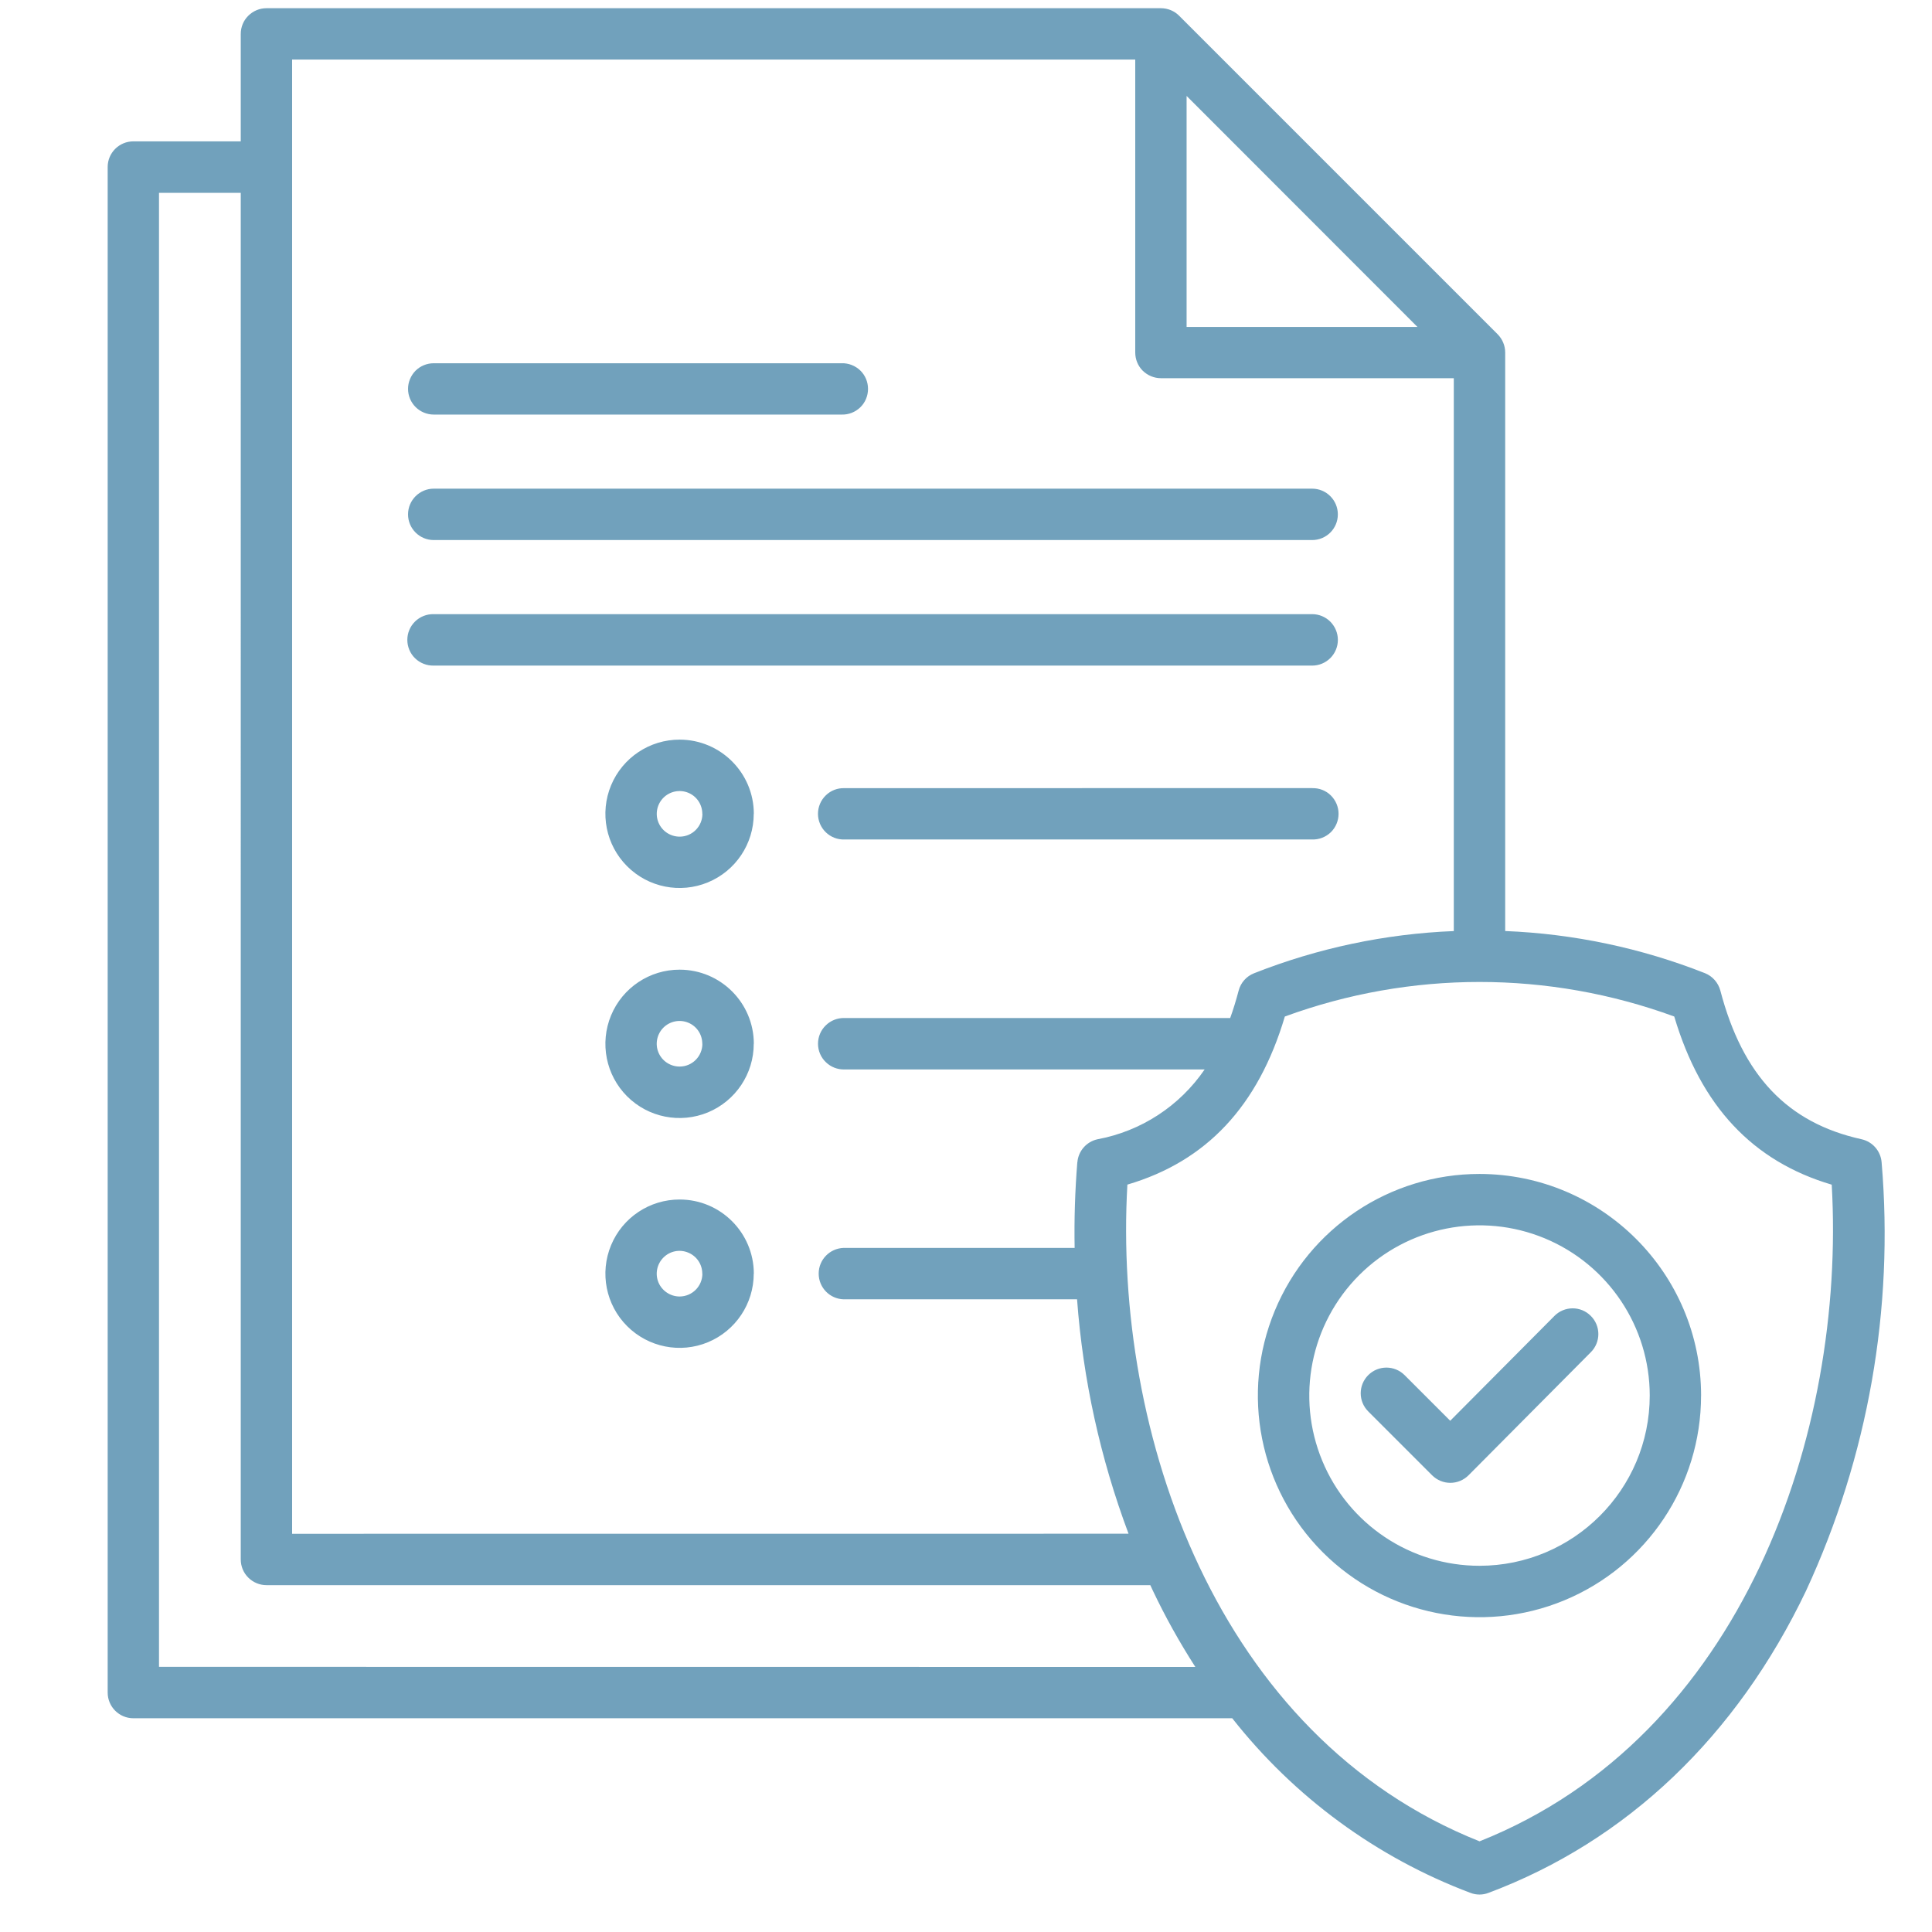 <?xml version="1.0" encoding="UTF-8"?>
<svg xmlns="http://www.w3.org/2000/svg" id="Calque_2" viewBox="0 0 60 60">
  <defs>
    <style>.cls-1{fill:none;}.cls-2{fill:#71a1bc;}</style>
  </defs>
  <g id="Maquette">
    <rect class="cls-1" width="60" height="60"></rect>
    <path class="cls-2" d="M12.672,12.077c0-.21.085-.413.234-.565.151-.149.354-.231.565-.231h12.666c.215-.007.425.076.579.224.156.151.241.357.241.572,0,.217-.085.423-.241.574-.154.149-.364.231-.579.224h-12.666c-.21,0-.413-.083-.565-.234-.149-.149-.234-.352-.234-.565ZM13.47,16.772h27.28c.442,0,.798-.357.798-.798,0-.439-.357-.798-.798-.798H13.47c-.439,0-.798.359-.798.798,0,.442.359.798.798.798ZM41.549,19.872c0-.213-.085-.413-.234-.565-.149-.149-.352-.234-.565-.234H13.47c-.215-.005-.423.076-.579.227-.154.151-.241.357-.241.572s.087.423.241.572c.156.151.364.231.579.227h27.28c.213,0,.416-.085.565-.234.149-.149.234-.352.234-.565ZM23.408,25.274c0,.933-.562,1.772-1.422,2.128-.862.357-1.854.158-2.511-.501-.659-.659-.855-1.651-.498-2.511.357-.86,1.198-1.422,2.131-1.42,1.271.002,2.301,1.032,2.303,2.303h-.002ZM21.813,25.274h-.002c0-.286-.172-.546-.437-.654-.265-.109-.569-.047-.772.156-.201.203-.262.508-.151.772.111.265.371.435.657.435.39,0,.706-.317.706-.709h0ZM40.75,24.475l-14.525.002c-.217-.007-.425.073-.579.224-.156.151-.243.357-.243.572,0,.217.087.423.243.574.154.149.361.231.579.224h14.525c.215.007.425-.076.579-.224.154-.151.241-.357.241-.574,0-.215-.087-.42-.241-.572s-.364-.231-.579-.224v-.002ZM23.41,32.412l-.002.002c.002.931-.56,1.772-1.42,2.131-.862.357-1.854.161-2.513-.498-.659-.659-.855-1.651-.498-2.513.357-.86,1.198-1.422,2.131-1.42,1.271.002,2.301,1.03,2.303,2.301v-.002ZM21.815,32.412l-.005.002c0-.288-.172-.546-.437-.654-.265-.109-.569-.047-.772.156-.201.203-.262.508-.151.772.111.265.371.435.657.435.39,0,.706-.317.706-.709l.002-.002ZM23.41,39.553h-.002c0,.933-.562,1.774-1.422,2.131-.862.357-1.852.158-2.511-.501-.659-.659-.855-1.651-.498-2.511.357-.862,1.198-1.422,2.131-1.42,1.271,0,2.301,1.032,2.303,2.303v-.002ZM21.815,39.553h-.005c0-.286-.172-.543-.437-.652-.265-.111-.569-.05-.772.156-.201.203-.262.508-.151.772.111.262.371.435.657.435.39-.002.706-.319.706-.709l.002-.002ZM56.092,49.396c-2.164,4.535-5.575,7.781-9.866,9.389-.18.069-.378.069-.56,0-2.915-1.098-5.473-2.976-7.398-5.423H4.142c-.442,0-.798-.359-.798-.798V5.186c0-.439.357-.796.798-.796h3.335V1.054c0-.213.083-.416.234-.565.149-.149.352-.234.562-.234h27.779c.213,0,.418.083.567.234l9.892,9.892c.149.151.234.354.234.567v17.966c2.126.085,4.223.527,6.205,1.309.234.094.411.295.477.541.692,2.641,2.083,4.108,4.384,4.616.343.076.595.366.624.716.387,4.561-.42,9.144-2.343,13.299h0ZM36.851,10.153h7.169l-7.169-7.174v7.174ZM9.072,47.633l25.976-.002c-.876-2.339-1.415-4.79-1.599-7.28h-7.249c-.432-.012-.775-.366-.775-.798s.343-.784.775-.798h7.174c-.017-.886.012-1.774.083-2.66l.002.002c.028-.35.281-.64.624-.716,1.354-.25,2.551-1.032,3.328-2.168h-11.185c-.217.005-.425-.076-.579-.227-.156-.149-.243-.357-.243-.572s.087-.423.243-.572c.154-.151.361-.231.579-.227h11.979c.097-.269.184-.553.262-.85.064-.246.241-.446.477-.539,1.979-.782,4.077-1.226,6.205-1.311V11.745h-9.097c-.21,0-.413-.085-.565-.234-.149-.149-.231-.352-.231-.565V1.85H9.072v45.783ZM37.12,51.767v-.002c-.489-.761-.931-1.552-1.318-2.369-.026-.054-.052-.111-.078-.168H8.273c-.21,0-.413-.085-.562-.234-.151-.149-.234-.352-.234-.565V5.989h-2.539v45.776l32.182.003ZM56.886,36.791c-2.457-.725-4.063-2.44-4.89-5.22v-.002c-3.905-1.431-8.19-1.431-12.094,0-.827,2.783-2.433,4.497-4.89,5.22-.442,7.703,2.752,17.137,10.937,20.395,8.182-3.255,11.376-12.692,10.937-20.392h0ZM52.828,43.341c0,2.783-1.677,5.294-4.247,6.359-2.572,1.065-5.532.475-7.502-1.493-1.968-1.968-2.556-4.93-1.49-7.5,1.065-2.572,3.574-4.249,6.359-4.249,3.798.005,6.879,3.085,6.881,6.883h0ZM51.234,43.341c0-2.138-1.287-4.065-3.264-4.885-1.975-.817-4.249-.366-5.761,1.146-1.512,1.514-1.963,3.786-1.146,5.761.817,1.977,2.745,3.264,4.885,3.264,2.917-.002,5.284-2.367,5.286-5.286h0ZM48.274,40.868l-3.236,3.255-1.417-1.417c-.312-.312-.817-.312-1.129,0s-.312.815,0,1.127l1.984,1.984c.151.149.352.234.565.234s.416-.085.567-.236l3.798-3.822c.312-.314.309-.82-.005-1.129-.312-.312-.817-.309-1.129.005h.003Z"></path>
  </g>
</svg>
